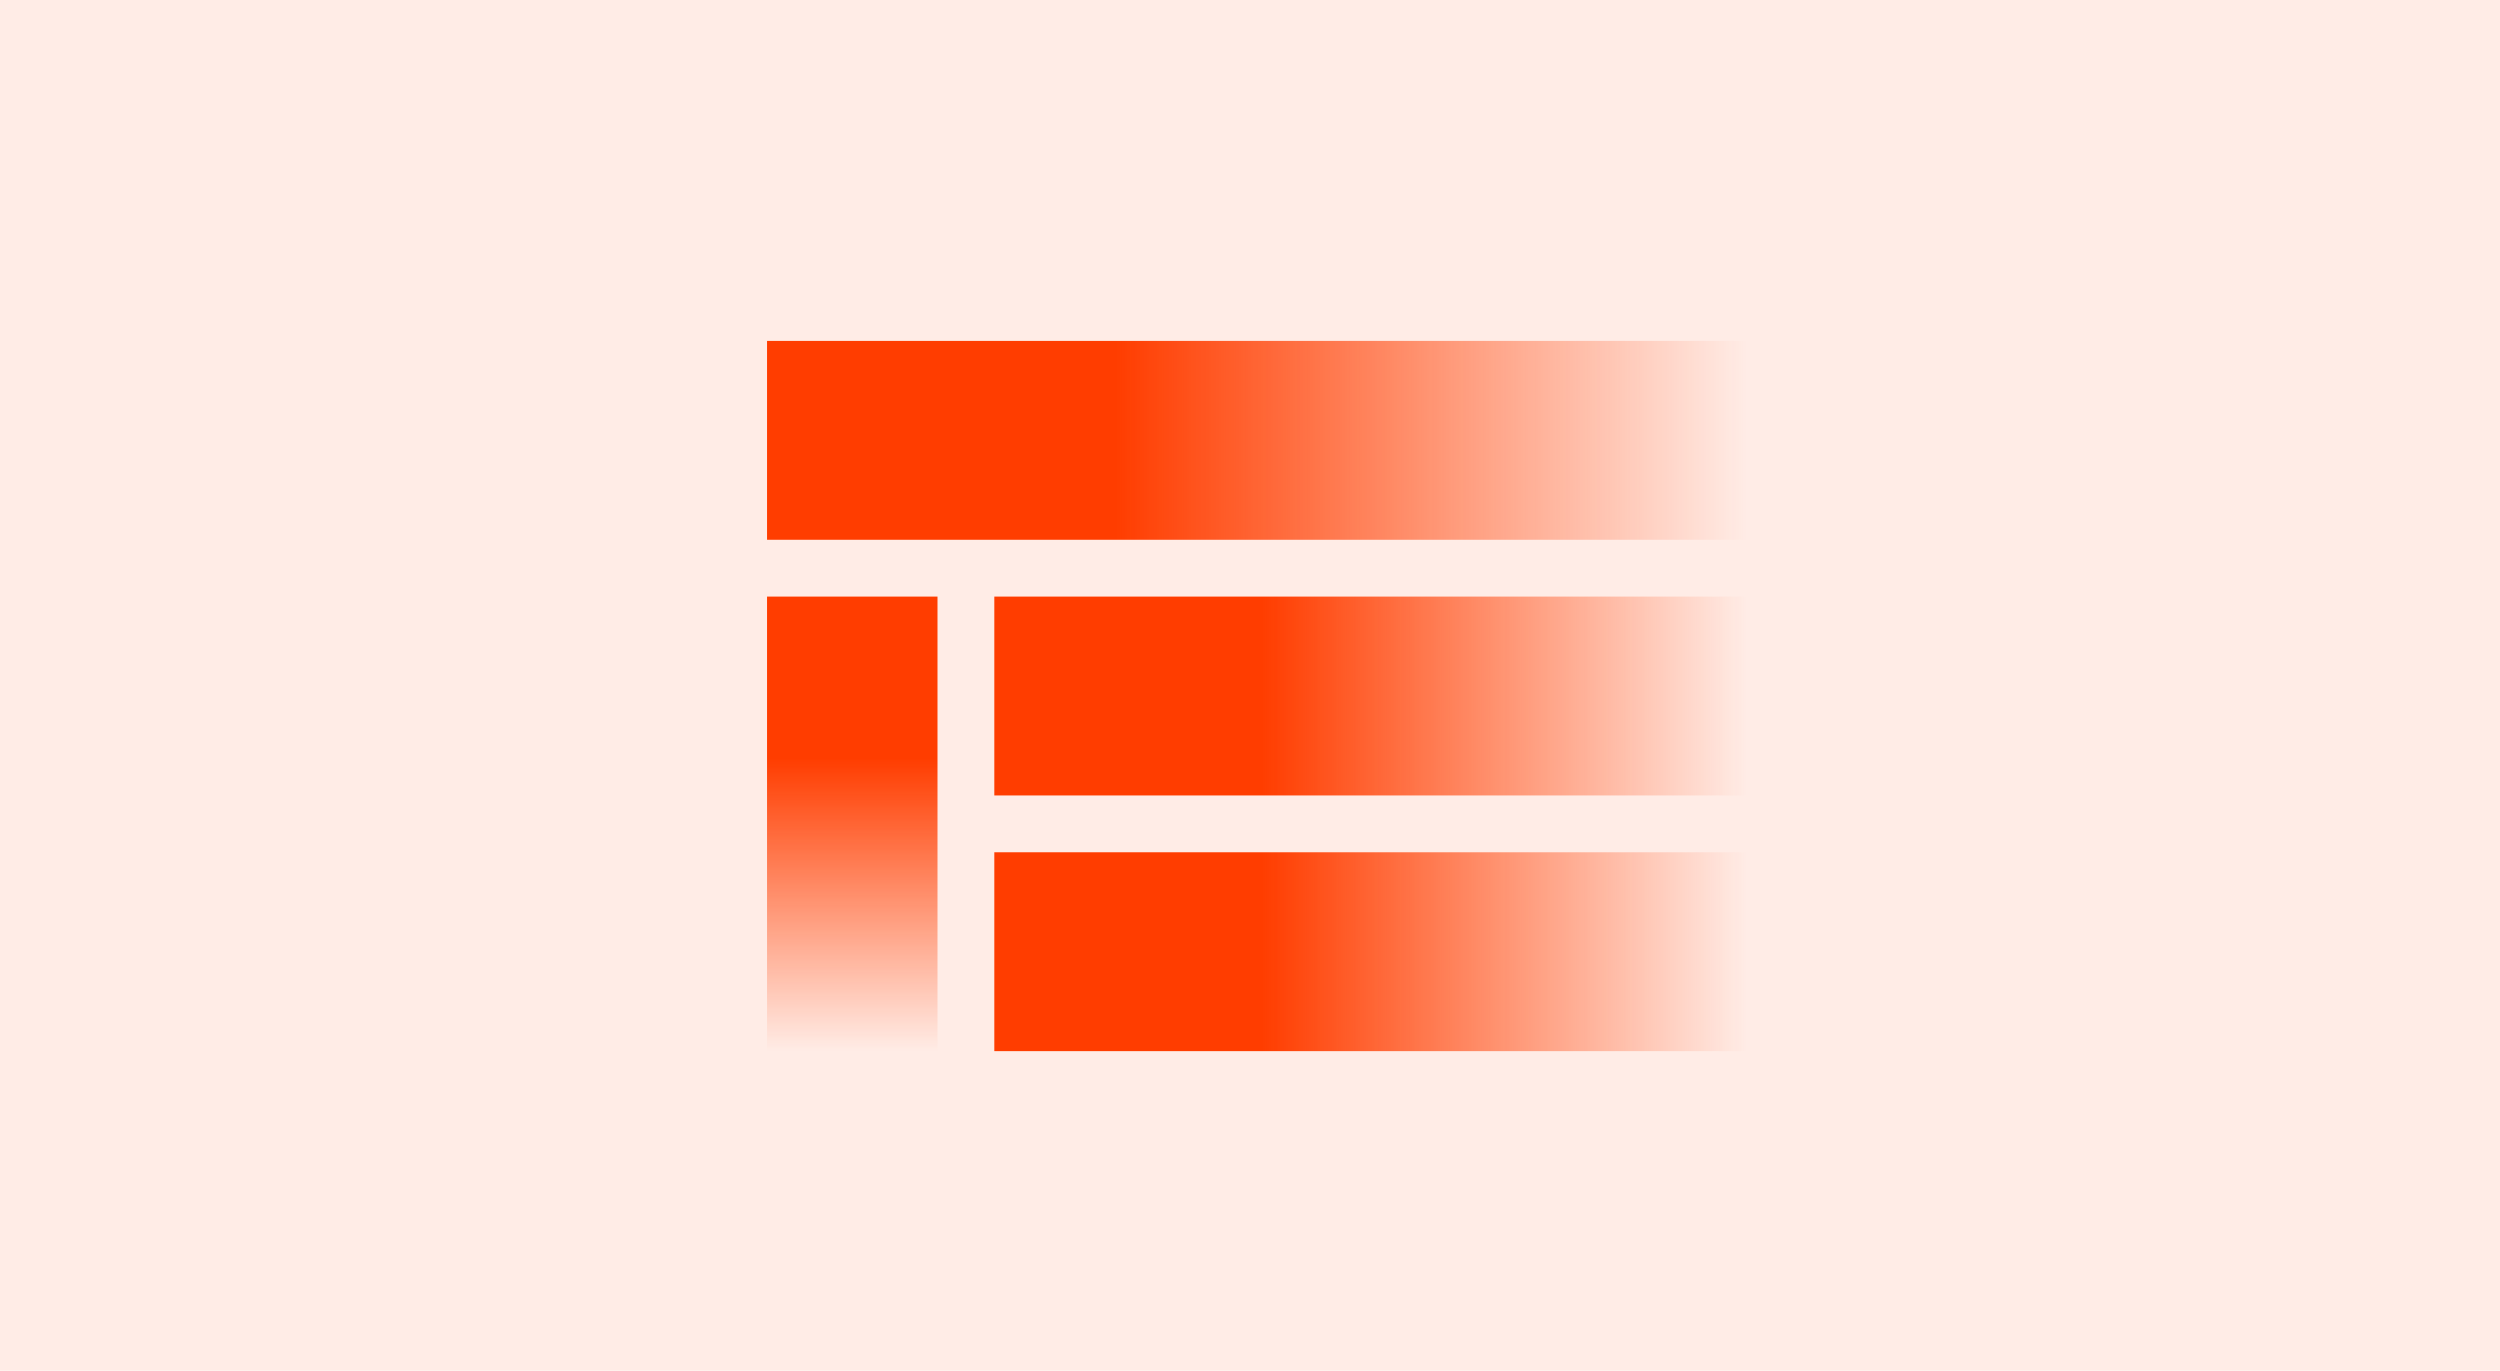 <svg width="352" height="193" viewBox="0 0 352 193" fill="none" xmlns="http://www.w3.org/2000/svg">
<rect width="352" height="193" fill="#FF3D00" fill-opacity="0.1"/>
<path d="M108 48H246V76H108V48Z" fill="url(#paint0_linear_122_1826)"/>
<path d="M108 84L108 148L132 148L132 84L108 84Z" fill="url(#paint1_linear_122_1826)"/>
<path d="M140 84L246 84L246 112L140 112L140 84Z" fill="url(#paint2_linear_122_1826)"/>
<path d="M140 120L246 120L246 148L140 148L140 120Z" fill="url(#paint3_linear_122_1826)"/>
<defs>
<linearGradient id="paint0_linear_122_1826" x1="108" y1="62" x2="246" y2="62" gradientUnits="userSpaceOnUse">
<stop offset="0.356" stop-color="#FF3D00"/>
<stop offset="1" stop-color="#FF3D00" stop-opacity="0"/>
</linearGradient>
<linearGradient id="paint1_linear_122_1826" x1="120" y1="84" x2="120" y2="148" gradientUnits="userSpaceOnUse">
<stop offset="0.356" stop-color="#FF3D00"/>
<stop offset="1" stop-color="#FF3D00" stop-opacity="0"/>
</linearGradient>
<linearGradient id="paint2_linear_122_1826" x1="140" y1="98" x2="246" y2="98" gradientUnits="userSpaceOnUse">
<stop offset="0.356" stop-color="#FF3D00"/>
<stop offset="1" stop-color="#FF3D00" stop-opacity="0"/>
</linearGradient>
<linearGradient id="paint3_linear_122_1826" x1="140" y1="134" x2="246" y2="134" gradientUnits="userSpaceOnUse">
<stop offset="0.356" stop-color="#FF3D00"/>
<stop offset="1" stop-color="#FF3D00" stop-opacity="0"/>
</linearGradient>
</defs>
</svg>

